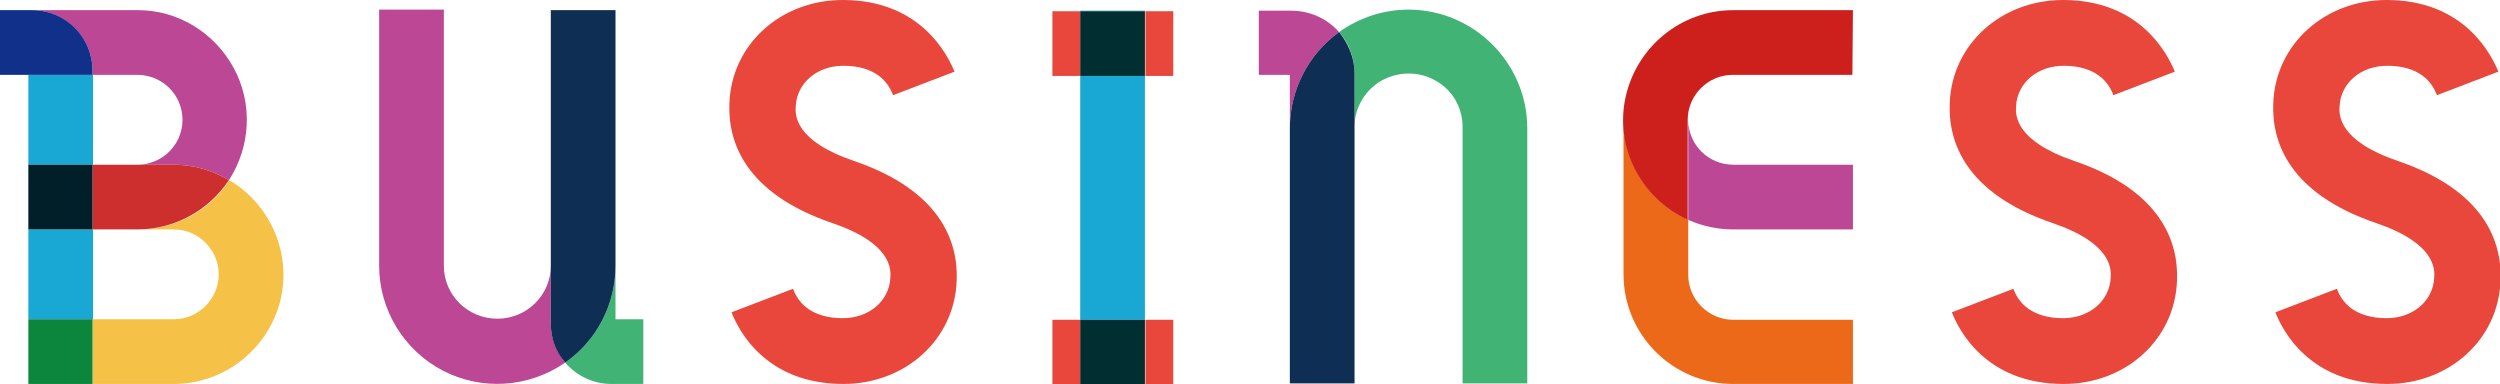 <?xml version="1.0" encoding="utf-8"?>
<!-- Generator: Adobe Illustrator 26.0.2, SVG Export Plug-In . SVG Version: 6.00 Build 0)  -->
<svg version="1.2" baseProfile="tiny" id="レイヤー_1"
	 xmlns="http://www.w3.org/2000/svg" xmlns:xlink="http://www.w3.org/1999/xlink" x="0px" y="0px" viewBox="0 0 467.5 71.9"
	 overflow="visible" xml:space="preserve">
<g>
	<g>
		<path fill="#F5C247" d="M42.9,33.7c-3.8,5.8-10.2,9.2-17.1,9.2h6.7c4.6,0,8.4,3.8,8.4,8.4c0,4.6-3.8,8.4-8.4,8.4H17.3v12.1H5.3
			h27.2c9.2,0,17.3-6.2,19.8-15.1C54.7,47.8,50.8,38.4,42.9,33.7"/>
		<path fill="#19A8D3" d="M0,1.9L0,1.9V14h5.3v16.8h12.1V14H0L0,1.9 M17.3,42.9H5.3v16.8h12.1V42.9"/>
		<polyline fill="#0C863C" points="17.3,59.7 5.3,59.7 5.3,71.8 17.3,71.8 17.3,59.7 		"/>
		<path fill="#BB4795" d="M25.8,1.9H6c6.2,0,11.3,5.1,11.3,11.3V14h8.4c3,0,5.8,1.6,7.3,4.2c1.5,2.6,1.5,5.8,0,8.4
			c-1.5,2.6-4.3,4.2-7.3,4.2h6.7c3.7,0,7.3,1,10.4,2.9c4.1-6.3,4.5-14.4,0.9-21S33.3,1.9,25.8,1.9"/>
		<path fill="#CD2F2F" d="M32.4,30.8H17.3v12.1h8.4c6.9,0,13.3-3.5,17.1-9.2C39.7,31.8,36.1,30.8,32.4,30.8"/>
		<path fill="#10308A" d="M6,1.9H0V14h17.3v-0.8C17.3,7,12.3,1.9,6,1.9"/>
		<polyline fill="#001F29" points="17.3,30.8 5.3,30.8 5.3,42.9 17.3,42.9 17.3,30.8 		"/>
	</g>
	<g>
		<path fill="#41B475" d="M115.1,49.7c0,7.2-3.5,14-9.4,18.1c2.1,2.5,5.3,4,8.6,4h6V59.7h-5.2L115.1,49.7"/>
		<path fill="#BB4795" d="M115.1,1.8H103v0L115.1,1.8v47.9V1.8 M83,1.8H70.9v47.9c0,8.2,4.6,15.8,11.9,19.6
			c7.3,3.8,16.1,3.2,22.9-1.5c-1.7-2-2.7-4.6-2.7-7.3V49.7c0,5.5-4.5,9.9-10,9.9s-10-4.4-10-9.9L83,1.8"/>
		<path fill="#0E2E54" d="M115.1,1.9H103v47.8v10.8c0,2.7,0.9,5.3,2.7,7.3c5.9-4.1,9.4-10.9,9.4-18.1L115.1,1.9"/>
	</g>
	<g>
		<path fill="#E9473B" d="M157.6,0c-11.6,0-20.8,8.3-21.2,19.3c-0.3,7.1,2.8,16.8,19.2,22.4c11.2,3.8,11,8.7,10.9,10.2
			c-0.2,4.4-4,7.6-8.9,7.6c-6,0-8.4-3-9.3-5.5l-11.5,4.4c1.2,3.1,6.2,13.4,20.9,13.4c11.6,0,20.8-8.3,21.2-19.3
			c0.3-7.1-2.8-16.8-19.2-22.4c-11.2-3.8-11-8.7-10.9-10.2c0.2-4.4,4-7.6,8.9-7.6c6,0,8.4,3,9.3,5.5l11.5-4.4
			C177.2,10.3,172.2,0,157.6,0"/>
	</g>
	<g>
		<path fill="#19A8D3" d="M214.1,2H202v0.1h12.1V2 M214.1,14.2H202v45.6h12.1V14.2"/>
		<path fill="#E9473B" d="M219.4,59.8h-5.2v12.1h5.2V59.8 M202,59.8h-5.2v12.1h5.2V59.8"/>
		<polyline fill="#002E31" points="214.1,59.8 202,59.8 202,71.9 214.1,71.9 214.1,59.8 		"/>
		<path fill="#E9473B" d="M219.4,2.1h-5.2v12.1h5.2V2.1 M202,2.1h-5.2v12.1h5.2V2.1"/>
		<polyline fill="#002E31" points="214.1,2.1 202,2.1 202,14.2 214.1,14.2 214.1,2.1 		"/>
	</g>
	<g>
		<path fill="#BB4795" d="M241.4,2h-6V14h5.8v57.7V24c0-7.1,3.4-13.8,9.2-18C248.1,3.4,244.9,2,241.4,2"/>
		<path fill="#41B475" d="M263.4,1.8c-4.7,0-9.2,1.5-13,4.2c1.9,2.1,2.9,4.9,2.9,7.7V24c-0.1-3.7,1.9-7.1,5-8.9
			c3.2-1.8,7.1-1.8,10.2,0c3.2,1.8,5.1,5.2,5,8.9v47.7h12.1V24C285.6,11.8,275.6,1.8,263.4,1.8"/>
		<path fill="#0E2E54" d="M250.4,6c-5.8,4.2-9.2,10.9-9.2,18v47.7h12.1v-58C253.3,10.9,252.2,8.2,250.4,6"/>
	</g>
	<g>
		<path fill="#EC691A" d="M303.6,22.4L303.6,22.4v28.9c0,11.3,9.2,20.5,20.5,20.5h22.4V59.8h-22.4c-4.6,0-8.4-3.8-8.4-8.4V41.1
			C308.3,37.8,303.6,30.5,303.6,22.4"/>
		<path fill="#BB4795" d="M315.7,22.4L315.7,22.4v18.7c2.6,1.2,5.5,1.8,8.4,1.8h22.4V30.8h-22.4C319.5,30.8,315.7,27.1,315.7,22.4"
			/>
		<path fill="#CD201C" d="M346.5,1.9h-22.4c-9.7,0-18,6.8-20.1,16.2s2.8,19,11.6,23V22.4c0-4.6,3.8-8.4,8.4-8.4h22.4L346.5,1.9"/>
	</g>
	<g>
		<path fill="#E9473B" d="M385.8,0c-11.6,0-20.8,8.3-21.2,19.3c-0.3,7.1,2.8,16.8,19.2,22.4c11.2,3.8,11,8.7,10.9,10.2
			c-0.2,4.4-4,7.6-8.9,7.6c-6,0-8.4-3-9.3-5.5l-11.5,4.4c1.2,3.1,6.2,13.4,20.9,13.4c11.6,0,20.8-8.3,21.2-19.3
			c0.3-7.1-2.8-16.8-19.2-22.4c-11.2-3.8-11-8.7-10.9-10.2c0.2-4.4,4-7.6,8.9-7.6c6,0,8.4,3,9.3,5.5l11.5-4.4
			C405.4,10.3,400.4,0,385.8,0"/>
	</g>
	<g>
		<path fill="#E9473B" d="M446.3,0c-11.6,0-20.8,8.3-21.2,19.3c-0.3,7.1,2.8,16.8,19.2,22.4c11.2,3.8,11,8.7,10.9,10.2
			c-0.2,4.4-4,7.6-8.9,7.6c-6,0-8.4-3-9.3-5.5l-11.5,4.4c1.2,3.1,6.2,13.4,20.9,13.4c11.6,0,20.8-8.3,21.2-19.3
			c0.3-7.1-2.8-16.8-19.2-22.4c-11.2-3.8-11-8.7-10.9-10.2c0.2-4.4,4-7.6,8.9-7.6c6,0,8.4,3,9.3,5.5l11.5-4.4
			C465.9,10.3,460.9,0,446.3,0"/>
	</g>
</g>
</svg>
